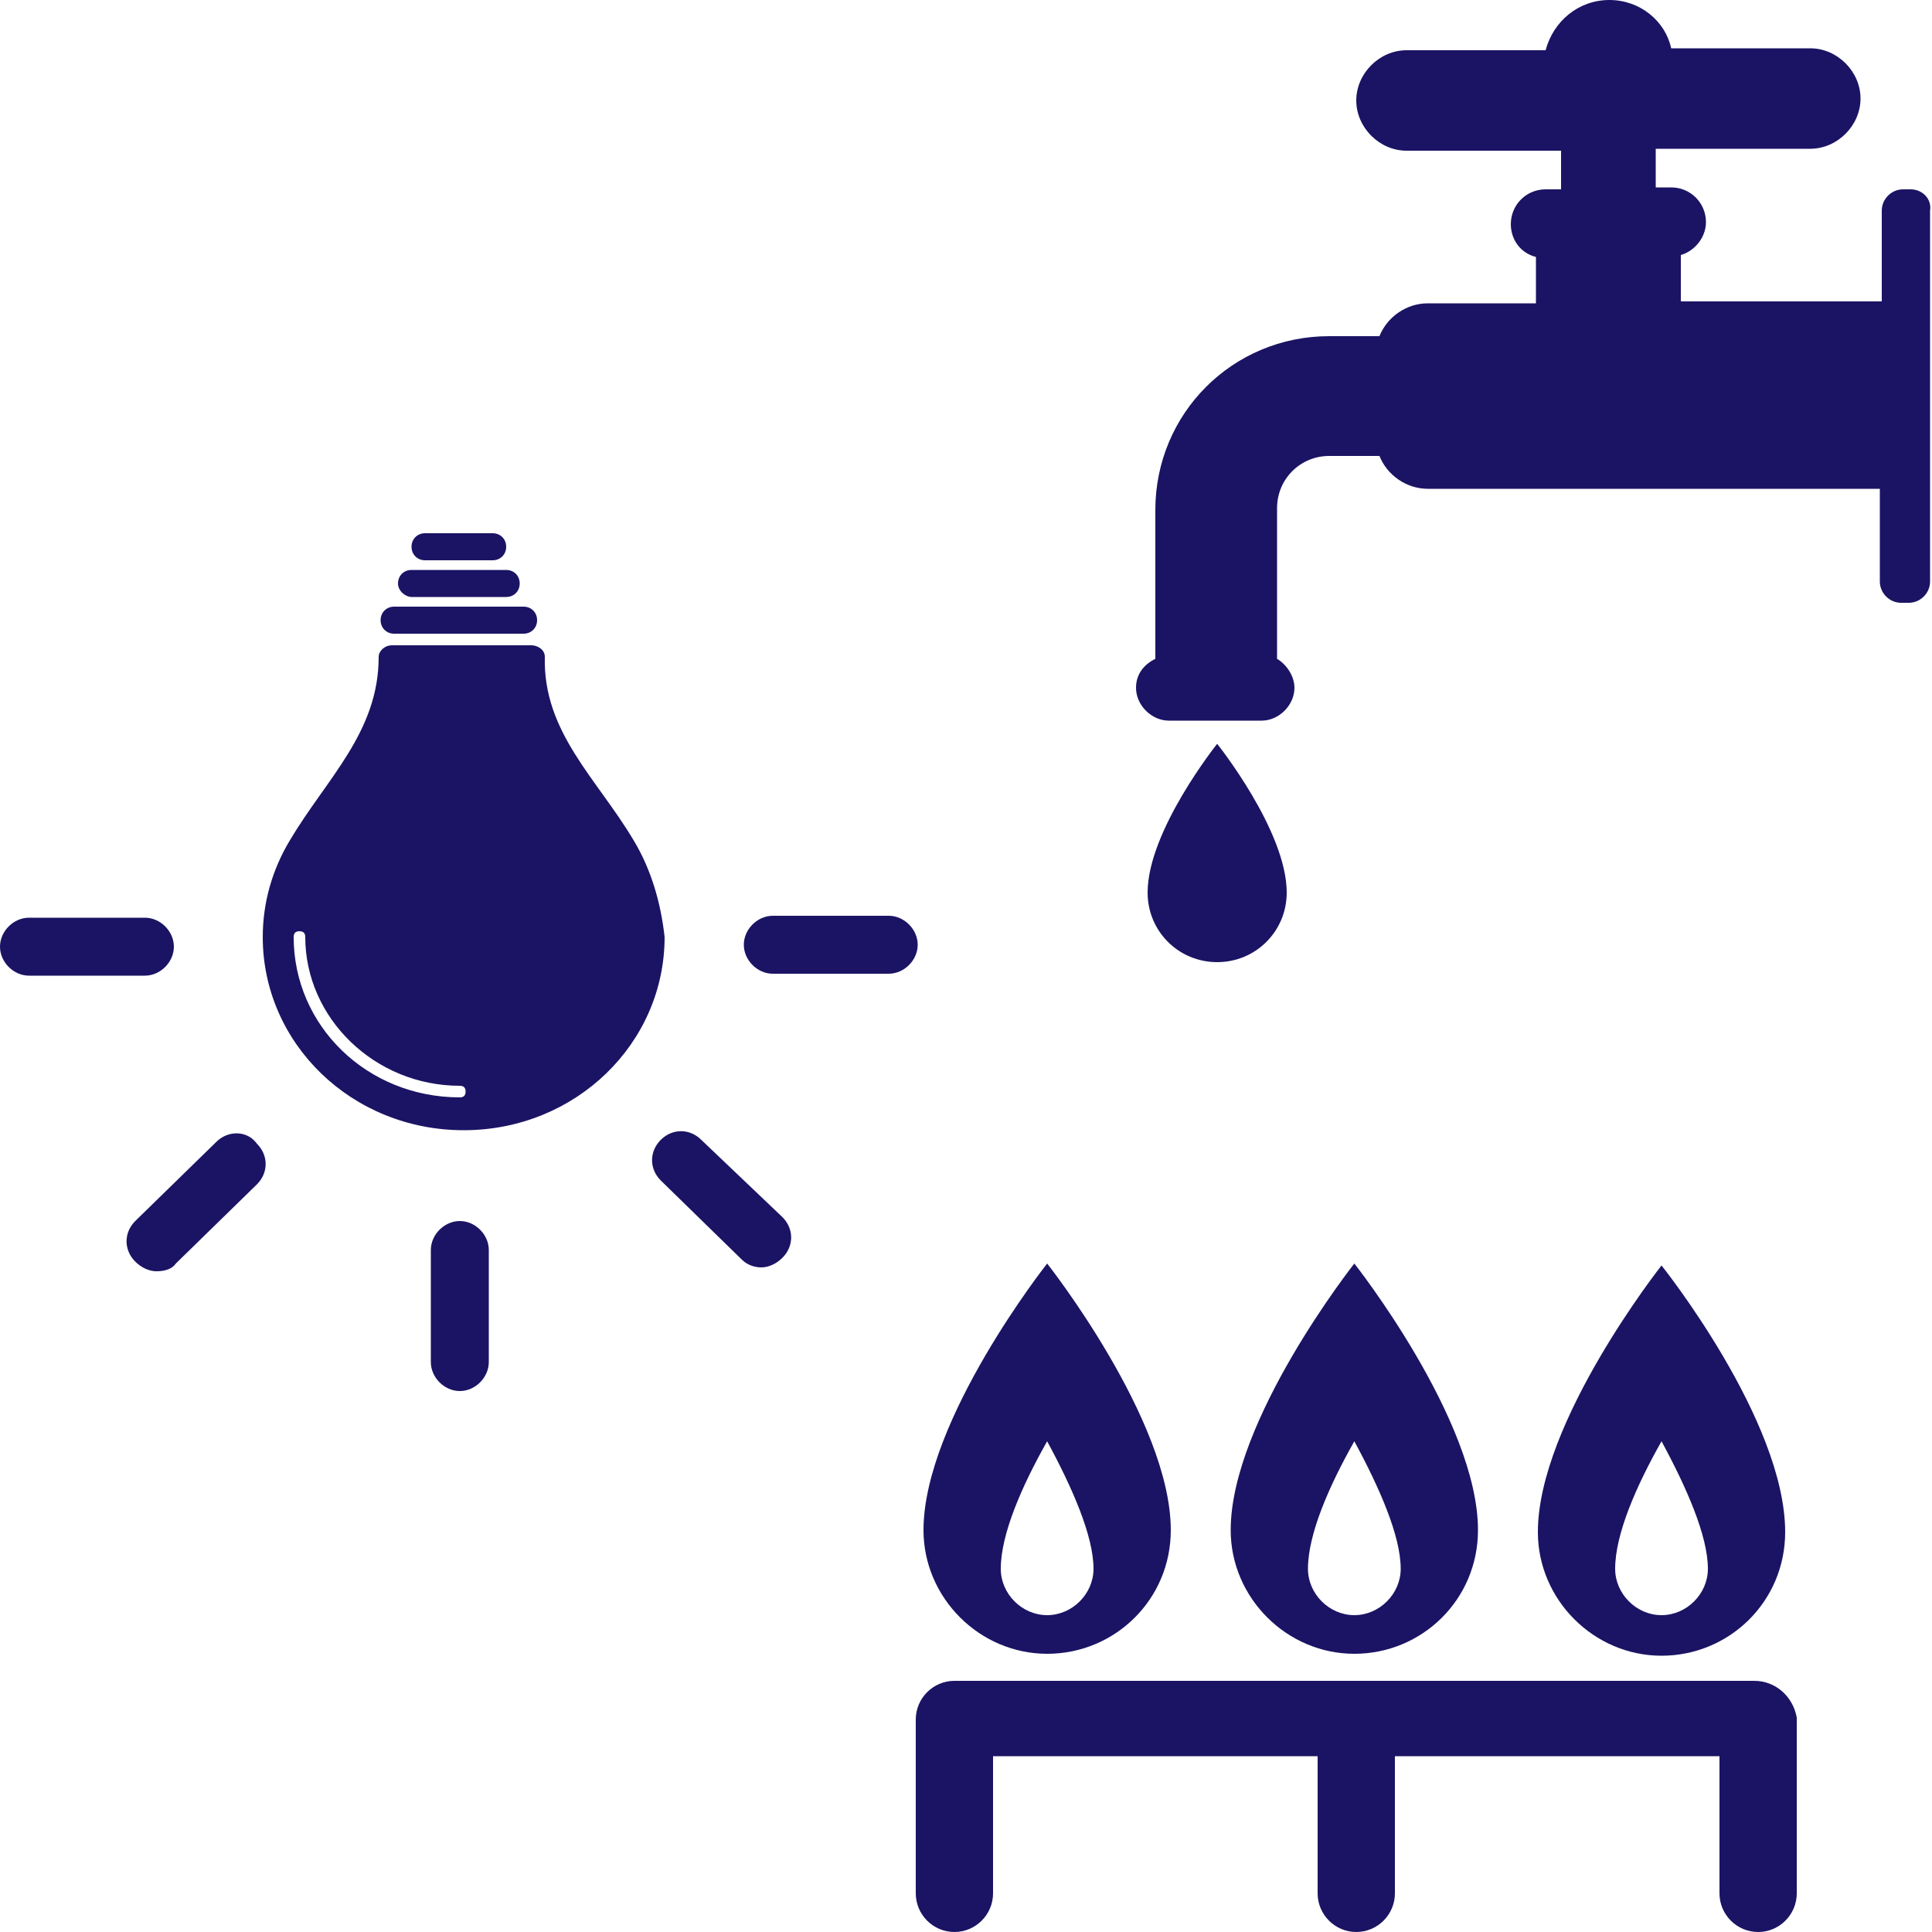 <?xml version="1.0" encoding="utf-8"?>
<!-- Generator: Adobe Illustrator 27.0.0, SVG Export Plug-In . SVG Version: 6.00 Build 0)  -->
<svg version="1.1" xmlns="http://www.w3.org/2000/svg" xmlns:xlink="http://www.w3.org/1999/xlink" x="0px" y="0px"
	 viewBox="0 0 100 100" style="enable-background:new 0 0 100 100;" xml:space="preserve">
<style type="text/css">
	.st0{fill:none;}
	.st1{fill:#1B1464;}
</style>
<g id="レイヤー_1">
</g>
<g id="文字">
</g>
<g id="イラスト">
	<rect x="0" class="st0" width="100" height="100"/>
	<g>
		<path class="st1" d="M32.8,43.5c-1.9-3.2-4.7-5.6-4.6-9.5c0-0.4-0.4-0.6-0.7-0.6h-7.2c-0.4,0-0.7,0.3-0.7,0.6
			c0,3.9-2.7,6.3-4.6,9.5c-0.9,1.5-1.4,3.2-1.4,5c0,5.5,4.6,10,10.4,10s10.4-4.5,10.4-10C34.2,46.7,33.7,45,32.8,43.5z M23.8,56.8
			c-4.8,0-8.6-3.7-8.6-8.3c0-0.2,0.1-0.3,0.3-0.3c0.2,0,0.3,0.1,0.3,0.3c0,4.2,3.6,7.7,8,7.7c0.2,0,0.3,0.1,0.3,0.3
			S24,56.8,23.8,56.8z"/>
		<path class="st1" d="M20.4,32.8h6.7c0.4,0,0.7-0.3,0.7-0.7c0-0.4-0.3-0.7-0.7-0.7h-6.7c-0.4,0-0.7,0.3-0.7,0.7
			C19.7,32.5,20,32.8,20.4,32.8z"/>
		<path class="st1" d="M21.3,30.9h4.9c0.4,0,0.7-0.3,0.7-0.7s-0.3-0.7-0.7-0.7h-4.9c-0.4,0-0.7,0.3-0.7,0.7S21,30.9,21.3,30.9z"/>
		<path class="st1" d="M22,29h3.5c0.4,0,0.7-0.3,0.7-0.7c0-0.4-0.3-0.7-0.7-0.7H22c-0.4,0-0.7,0.3-0.7,0.7C21.3,28.7,21.6,29,22,29z
			"/>
		<path class="st1" d="M46,47.4C46,47.4,46,47.4,46,47.4l-6,0c-0.8,0-1.5,0.7-1.5,1.5c0,0.8,0.7,1.5,1.5,1.5c0,0,0,0,0,0l6,0
			c0.8,0,1.5-0.7,1.5-1.5C47.5,48.1,46.8,47.4,46,47.4z"/>
		<path class="st1" d="M36.3,59c-0.6-0.6-1.5-0.6-2.1,0c-0.6,0.6-0.6,1.5,0,2.1l4.2,4.1c0.3,0.3,0.7,0.4,1,0.4
			c0.4,0,0.8-0.2,1.1-0.5c0.6-0.6,0.6-1.5,0-2.1L36.3,59z"/>
		<path class="st1" d="M23.8,63.2C23.8,63.2,23.8,63.2,23.8,63.2c-0.8,0-1.5,0.7-1.5,1.5l0,5.8c0,0.8,0.7,1.5,1.5,1.5c0,0,0,0,0,0
			c0.8,0,1.5-0.7,1.5-1.5l0-5.8C25.3,63.9,24.6,63.2,23.8,63.2z"/>
		<path class="st1" d="M11.2,59.1L7,63.2c-0.6,0.6-0.6,1.5,0,2.1c0.3,0.3,0.7,0.5,1.1,0.5c0.4,0,0.8-0.1,1-0.4l4.2-4.1
			c0.6-0.6,0.6-1.5,0-2.1C12.8,58.5,11.8,58.5,11.2,59.1z"/>
		<path class="st1" d="M9,49c0-0.8-0.7-1.5-1.5-1.5c0,0,0,0,0,0l-6,0C0.7,47.5,0,48.2,0,49c0,0.8,0.7,1.5,1.5,1.5c0,0,0,0,0,0l6,0
			C8.3,50.5,9,49.8,9,49z"/>
	</g>
	<g>
		<path class="st1" d="M59.4,46.2c0,2,1.6,3.6,3.6,3.6c2,0,3.6-1.6,3.6-3.6c0-3.2-3.6-7.7-3.6-7.7S59.4,43,59.4,46.2z"/>
		<path class="st1" d="M98.9,9.8h-0.4c-0.6,0-1.1,0.5-1.1,1.1v4.7H87v-2.4c0.7-0.2,1.3-0.9,1.3-1.7c0-1-0.8-1.8-1.8-1.8h-0.8v-2h8
			c1.4,0,2.6-1.2,2.6-2.6s-1.2-2.6-2.6-2.6h-7.2C86.2,1.1,84.9,0,83.3,0c-1.6,0-2.9,1.1-3.3,2.6h-7.2c-1.4,0-2.6,1.2-2.6,2.6
			s1.2,2.6,2.6,2.6h8v2h-0.8c-1,0-1.8,0.8-1.8,1.8v0c0,0.8,0.5,1.5,1.3,1.7v2.4h-5.6c-1.1,0-2.1,0.7-2.5,1.7h-2.6c-5,0-9,4-9,9v7.7
			c-0.6,0.3-1,0.8-1,1.5c0,0.9,0.8,1.7,1.7,1.7h4.8c0.9,0,1.7-0.8,1.7-1.7c0-0.6-0.4-1.2-0.9-1.5v-7.8c0-1.5,1.2-2.7,2.7-2.7h2.6
			c0.4,1,1.4,1.7,2.5,1.7h23.4v4.8c0,0.6,0.5,1.1,1.1,1.1h0.4c0.6,0,1.1-0.5,1.1-1.1V10.9C100,10.3,99.5,9.8,98.9,9.8z"/>
	</g>
	<g>
		<path class="st1" d="M90.8,87H49.4c-1.1,0-2,0.9-2,2V98c0,1.1,0.9,2,2,2c1.1,0,2-0.9,2-2v-7.1h16.8V98c0,1.1,0.9,2,2,2
			c1.1,0,2-0.9,2-2v-7.1h16.8V98c0,1.1,0.9,2,2,2c1.1,0,2-0.9,2-2v-9.1C92.8,87.8,91.9,87,90.8,87z"/>
		<g>
			<path class="st1" d="M47.8,79.2c0,3.5,2.9,6.4,6.4,6.4s6.4-2.8,6.4-6.4c0-5.7-6.4-13.8-6.4-13.8S47.8,73.5,47.8,79.2z M54.2,83.6
				c-1.3,0-2.4-1.1-2.4-2.4c0-1.8,1.1-4.3,2.4-6.6c1.3,2.4,2.4,4.9,2.4,6.6C56.6,82.5,55.5,83.6,54.2,83.6z"/>
			<path class="st1" d="M63.7,79.2c0,3.5,2.9,6.4,6.4,6.4c3.5,0,6.4-2.8,6.4-6.4c0-5.7-6.4-13.8-6.4-13.8S63.7,73.5,63.7,79.2z
				 M70.1,83.6c-1.3,0-2.4-1.1-2.4-2.4c0-1.8,1.1-4.3,2.4-6.6c1.3,2.4,2.4,4.9,2.4,6.6C72.5,82.5,71.4,83.6,70.1,83.6z"/>
			<path class="st1" d="M86,65.5c0,0-6.4,8.1-6.4,13.8c0,3.5,2.9,6.4,6.4,6.4c3.5,0,6.4-2.8,6.4-6.4C92.4,73.5,86,65.5,86,65.5z
				 M86,83.6c-1.3,0-2.4-1.1-2.4-2.4c0-1.8,1.1-4.3,2.4-6.6c1.3,2.4,2.4,4.9,2.4,6.6C88.4,82.5,87.3,83.6,86,83.6z"/>
		</g>
	</g>
</g>
</svg>
